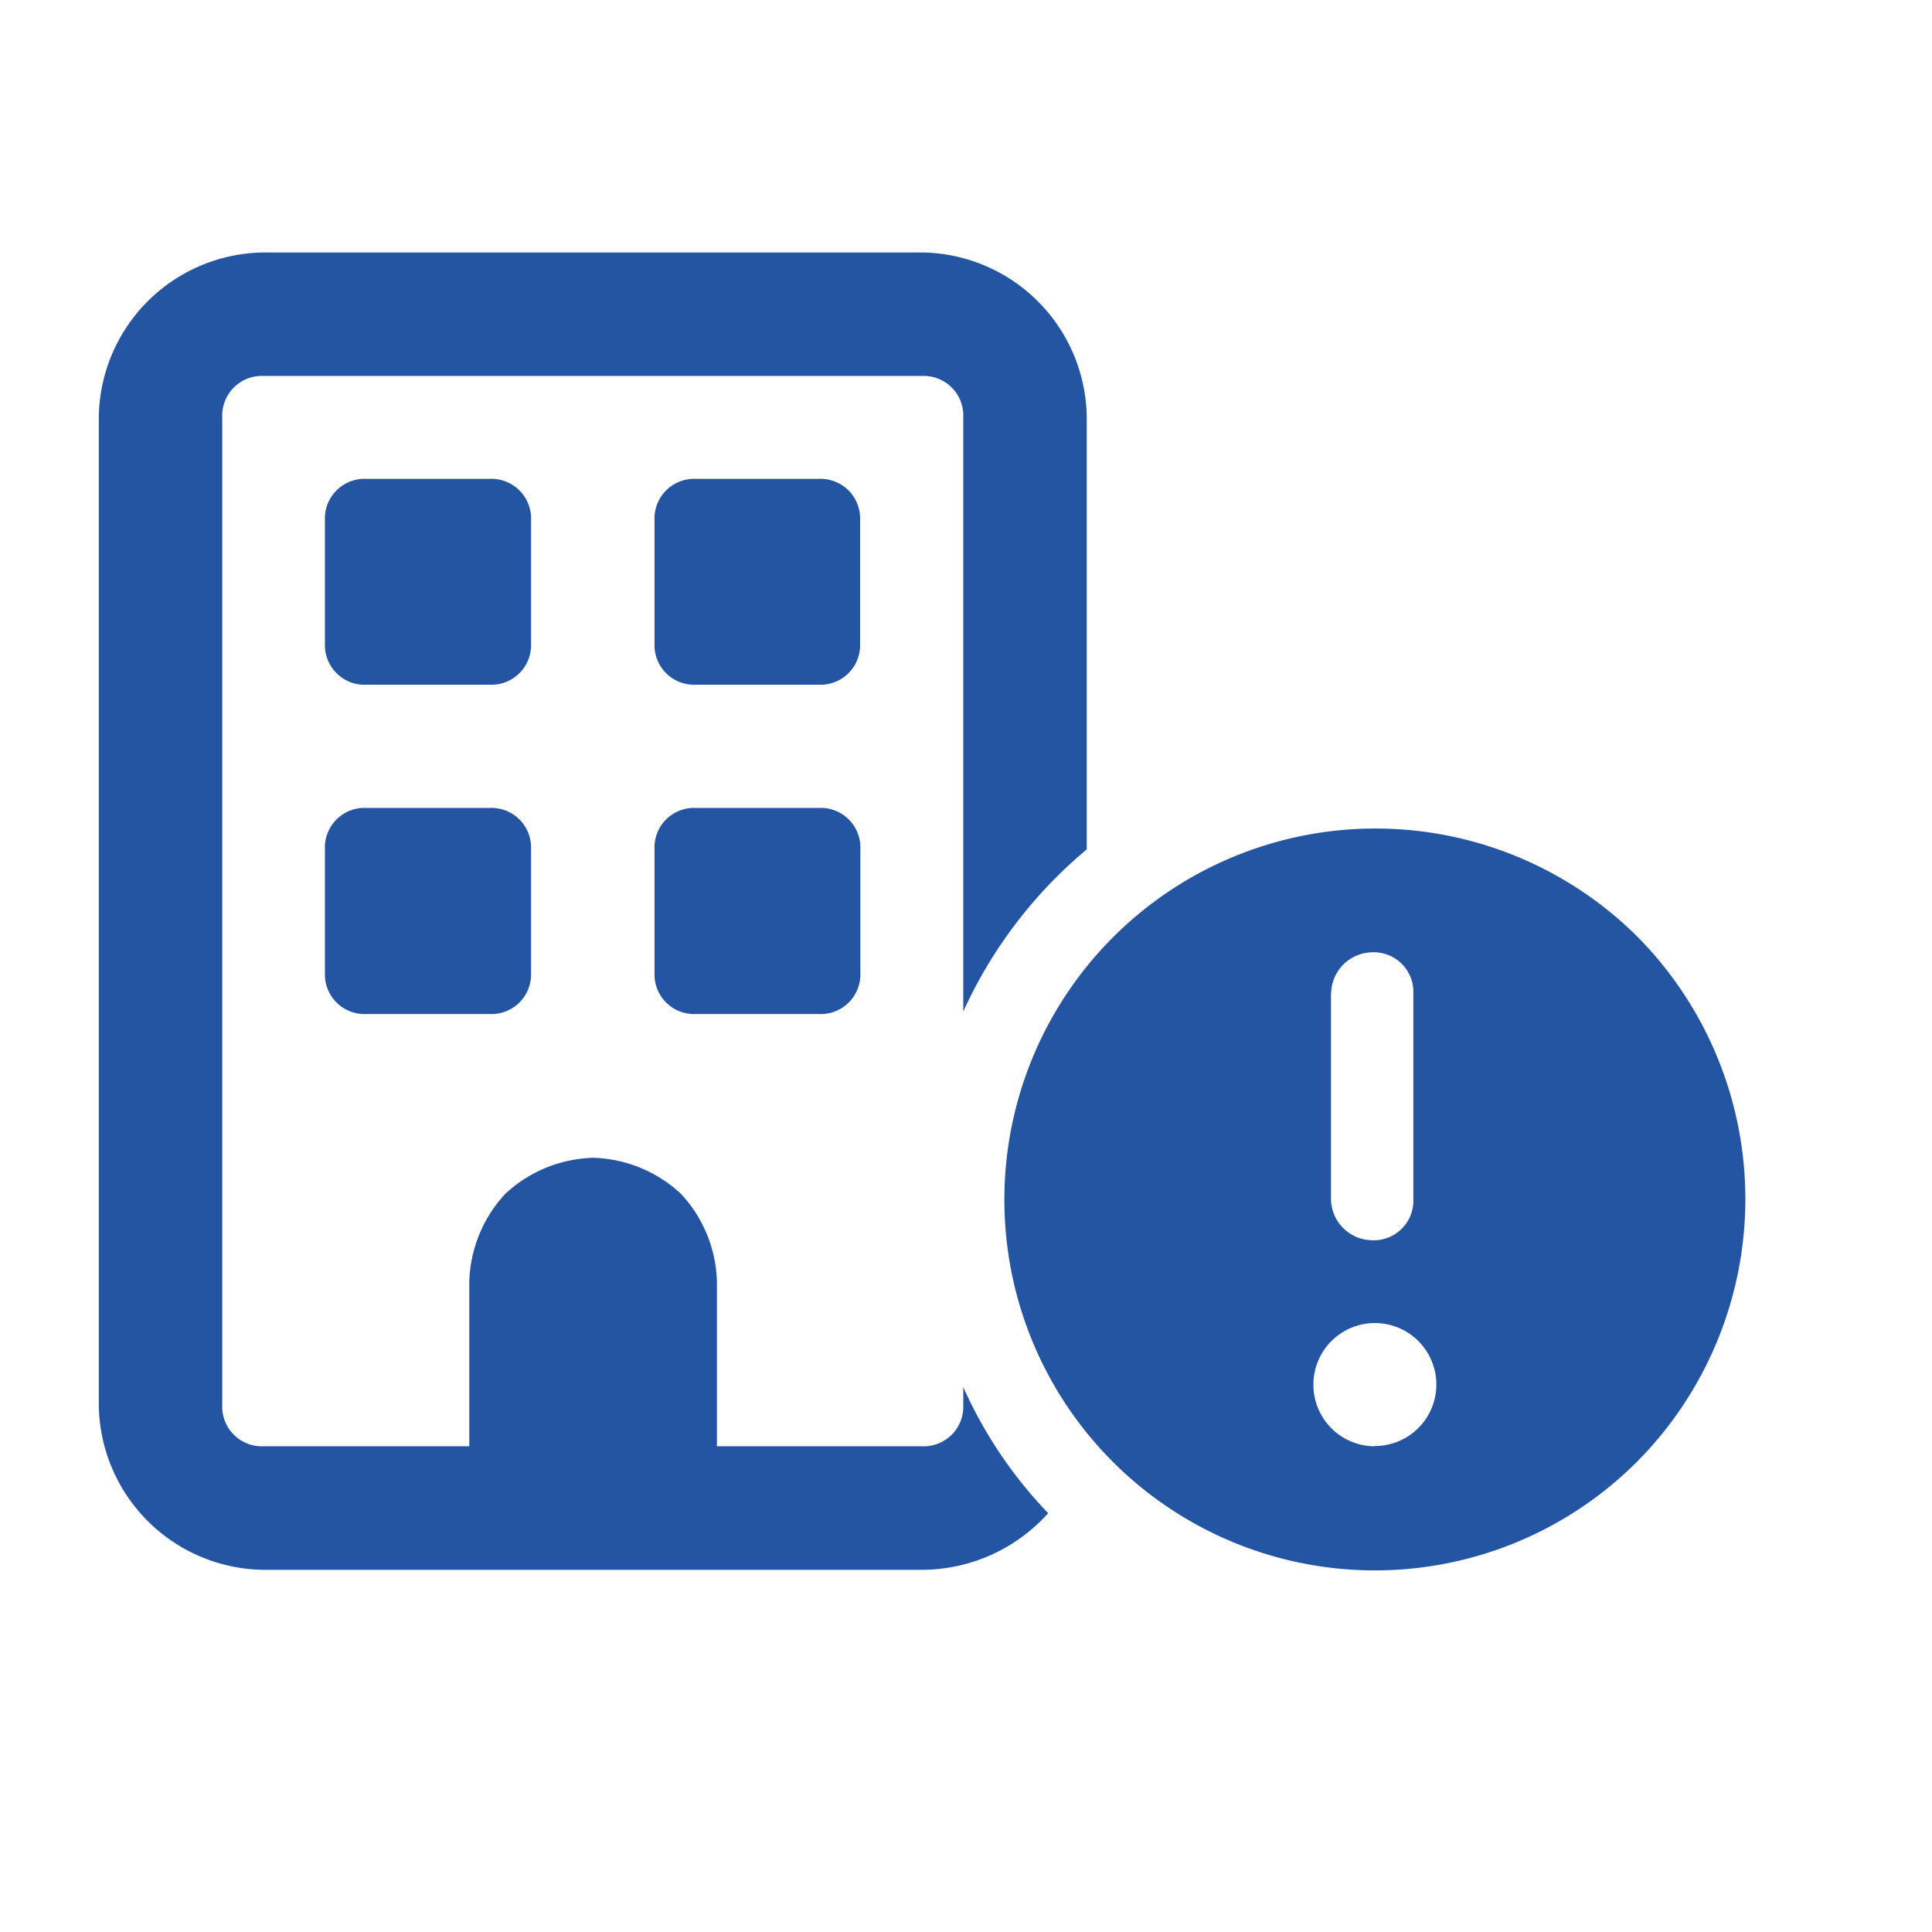 <svg xmlns="http://www.w3.org/2000/svg" xmlns:xlink="http://www.w3.org/1999/xlink" width="22" height="22" viewBox="0 0 22 22"><defs><clipPath id="b"><rect width="22" height="22"/></clipPath></defs><g id="a" clip-path="url(#b)"><path d="M1.531,1.75V13A.451.451,0,0,0,2,13.469H4.344V11.594a1.529,1.529,0,0,1,.41-1,1.529,1.529,0,0,1,1-.41,1.529,1.529,0,0,1,1,.41,1.529,1.529,0,0,1,.41,1v1.875H9.5A.451.451,0,0,0,9.969,13v-.205a5.021,5.021,0,0,0,.967,1.436,1.94,1.94,0,0,1-1.436.645H2A1.9,1.9,0,0,1,.125,13V1.75A1.9,1.9,0,0,1,2-.125H9.5A1.9,1.9,0,0,1,11.375,1.75V6.672A5.227,5.227,0,0,0,9.969,8.518V1.75A.451.451,0,0,0,9.5,1.281H2A.451.451,0,0,0,1.531,1.75ZM2.7,2.922a.451.451,0,0,1,.469-.469H4.578a.451.451,0,0,1,.469.469V4.328a.451.451,0,0,1-.469.469H3.172A.451.451,0,0,1,2.7,4.328Zm5.625-.469a.451.451,0,0,1,.469.469V4.328a.451.451,0,0,1-.469.469H6.922a.451.451,0,0,1-.469-.469V2.922a.451.451,0,0,1,.469-.469ZM2.7,6.672A.451.451,0,0,1,3.172,6.2H4.578a.451.451,0,0,1,.469.469V8.078a.451.451,0,0,1-.469.469H3.172A.451.451,0,0,1,2.7,8.078ZM8.328,6.2a.451.451,0,0,1,.469.469V8.078a.451.451,0,0,1-.469.469H6.922a.451.451,0,0,1-.469-.469V6.672A.451.451,0,0,1,6.922,6.2Zm2.109,4.453a4.226,4.226,0,0,1,7.207-2.988,4.244,4.244,0,0,1,0,5.977,4.219,4.219,0,0,1-7.207-2.988Zm4.219,2.813a.7.7,0,1,0-.7-.7A.7.7,0,0,0,14.656,13.469Zm-.5-5.156v2.344a.475.475,0,0,0,.469.469.451.451,0,0,0,.469-.469V8.313a.451.451,0,0,0-.469-.469A.475.475,0,0,0,14.158,8.313Z" transform="translate(1 3)" fill="#2455a3"/></g></svg>